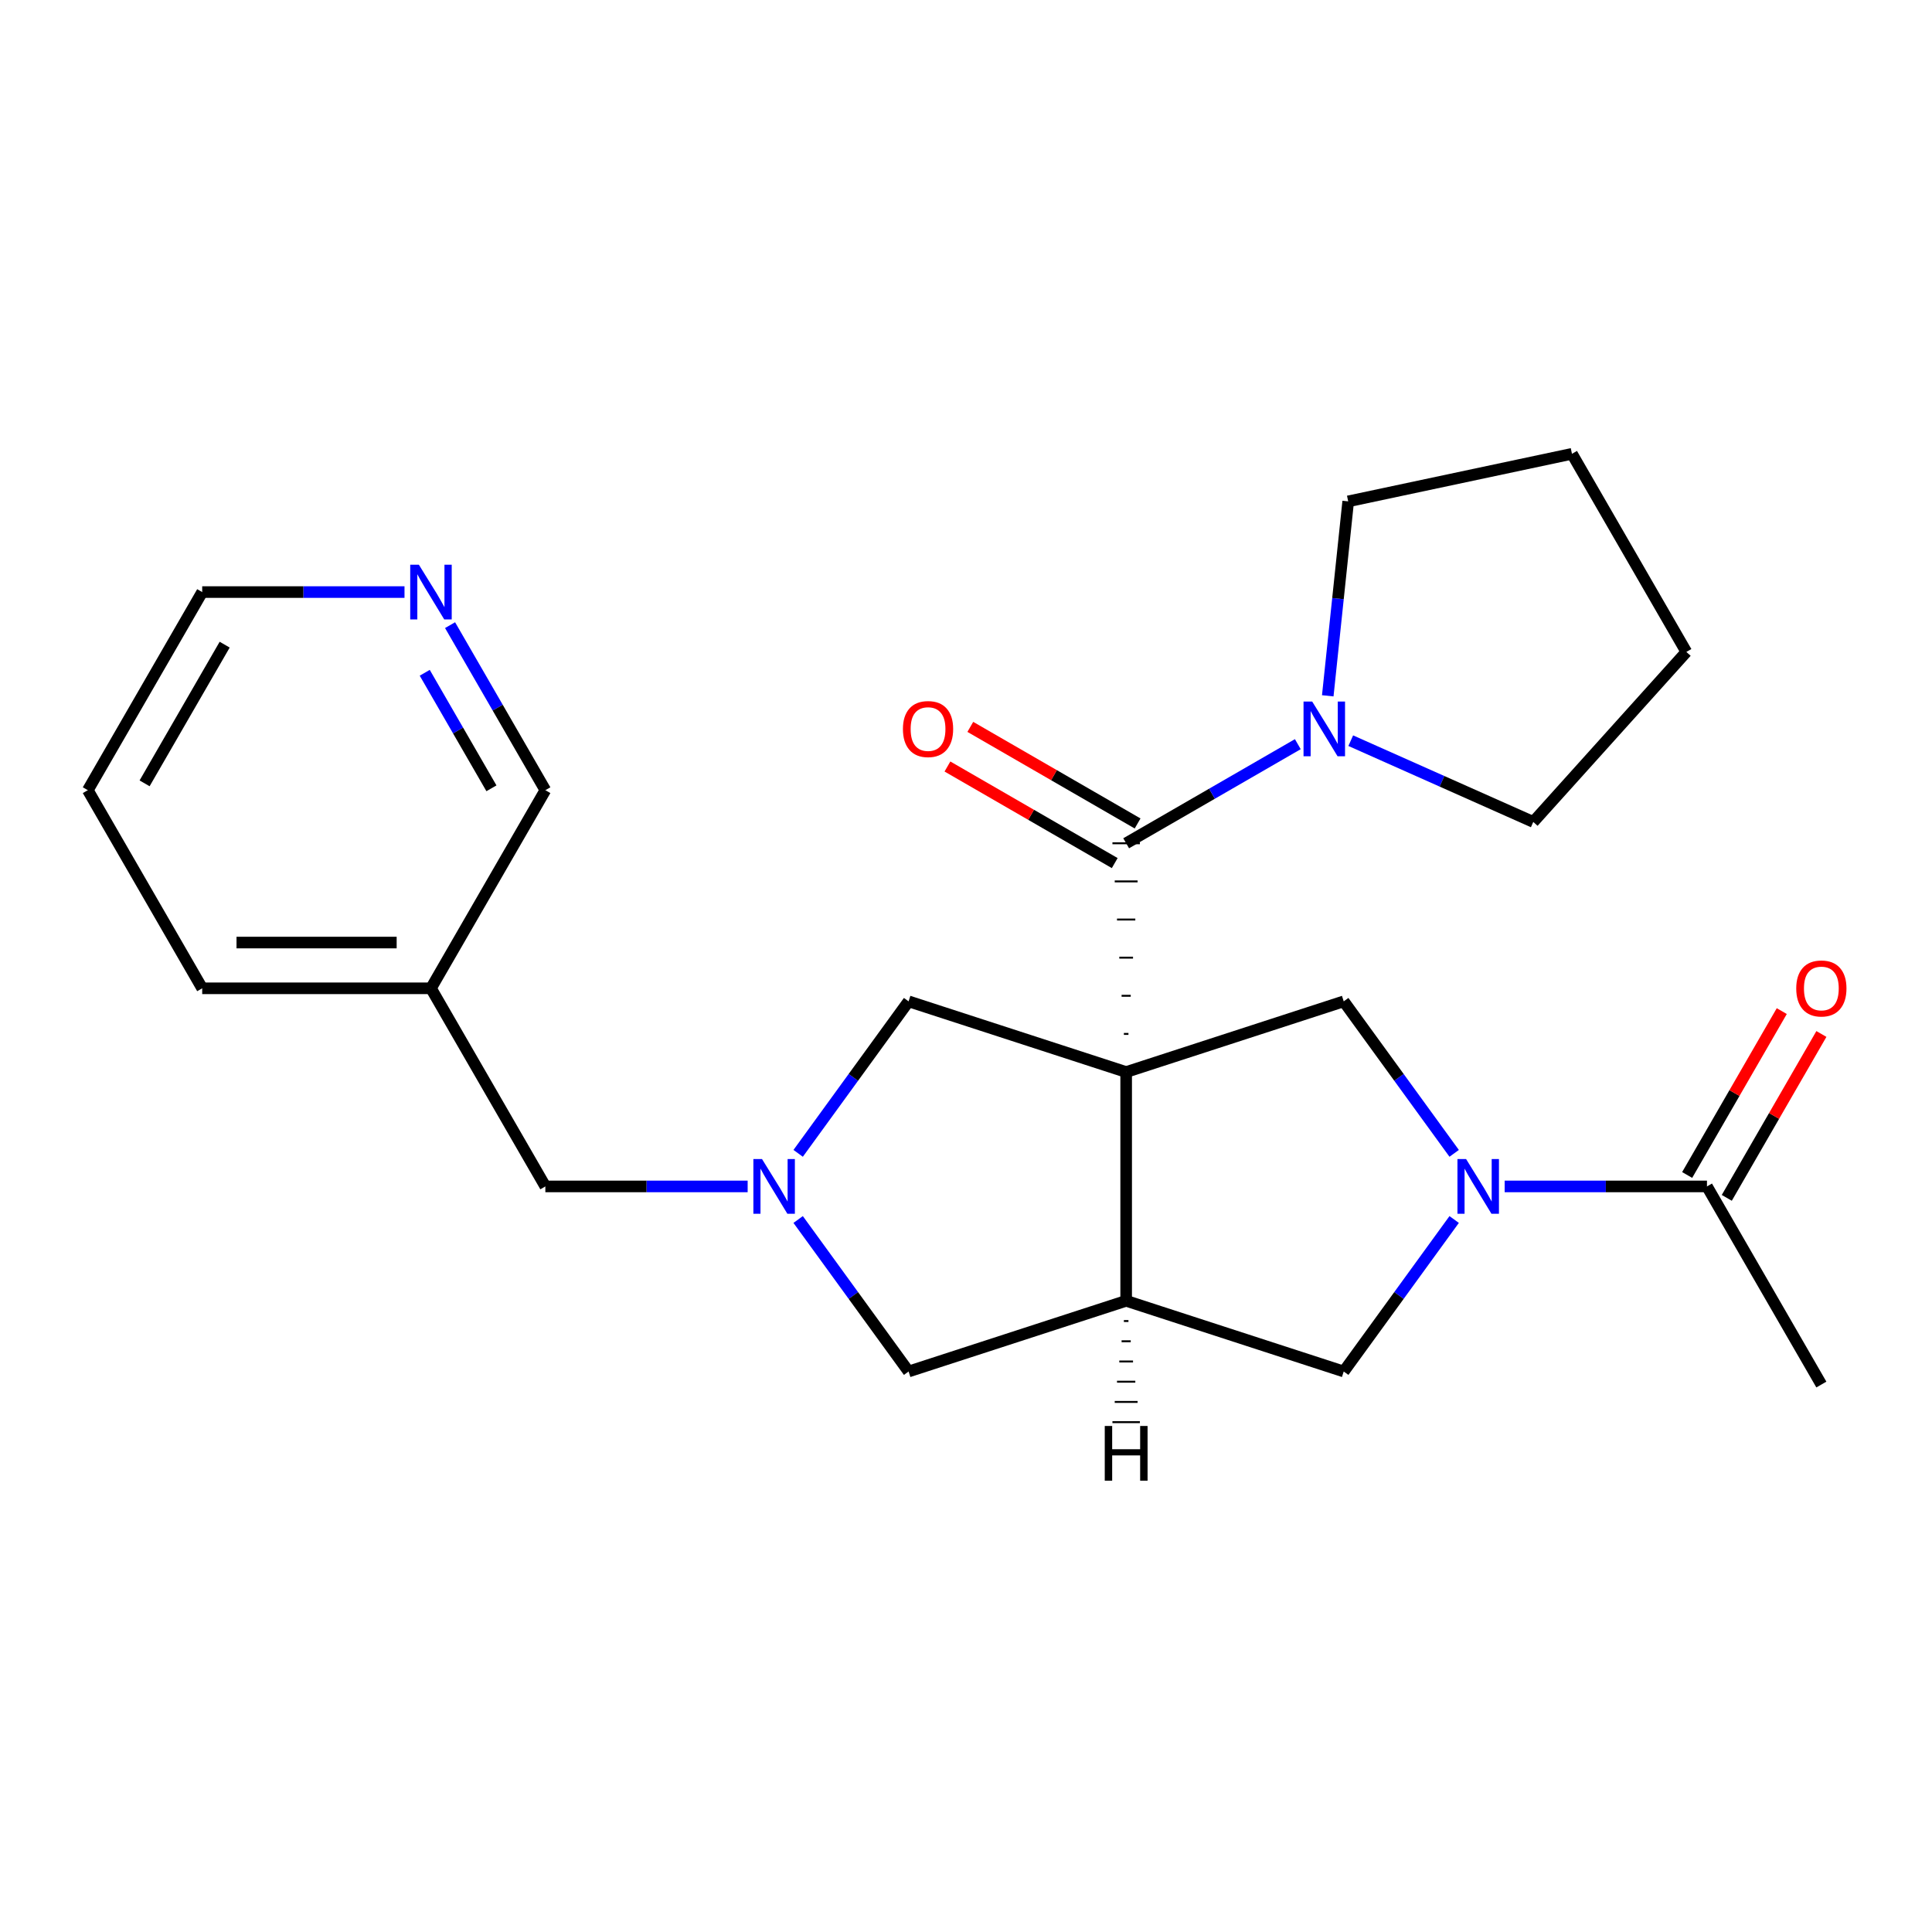 <?xml version='1.0' encoding='iso-8859-1'?>
<svg version='1.1' baseProfile='full'
              xmlns='http://www.w3.org/2000/svg'
                      xmlns:rdkit='http://www.rdkit.org/xml'
                      xmlns:xlink='http://www.w3.org/1999/xlink'
                  xml:space='preserve'
width='1000px' height='1000px' viewBox='0 0 1000 1000'>
<!-- END OF HEADER -->
<rect style='opacity:1.0;fill:#FFFFFF;stroke:none' width='1000' height='1000' x='0' y='0'> </rect>
<path class='bond-0' d='M 584.084,535.152 L 581.715,535.152' style='fill:none;fill-rule:evenodd;stroke:#000000;stroke-width:1.0px;stroke-linecap:butt;stroke-linejoin:miter;stroke-opacity:1' />
<path class='bond-0' d='M 585.268,515.417 L 580.531,515.417' style='fill:none;fill-rule:evenodd;stroke:#000000;stroke-width:1.0px;stroke-linecap:butt;stroke-linejoin:miter;stroke-opacity:1' />
<path class='bond-0' d='M 586.452,495.682 L 579.347,495.682' style='fill:none;fill-rule:evenodd;stroke:#000000;stroke-width:1.0px;stroke-linecap:butt;stroke-linejoin:miter;stroke-opacity:1' />
<path class='bond-0' d='M 587.636,475.947 L 578.163,475.947' style='fill:none;fill-rule:evenodd;stroke:#000000;stroke-width:1.0px;stroke-linecap:butt;stroke-linejoin:miter;stroke-opacity:1' />
<path class='bond-0' d='M 588.82,456.212 L 576.979,456.212' style='fill:none;fill-rule:evenodd;stroke:#000000;stroke-width:1.0px;stroke-linecap:butt;stroke-linejoin:miter;stroke-opacity:1' />
<path class='bond-0' d='M 590.004,436.477 L 575.795,436.477' style='fill:none;fill-rule:evenodd;stroke:#000000;stroke-width:1.0px;stroke-linecap:butt;stroke-linejoin:miter;stroke-opacity:1' />
<path class='bond-1' d='M 582.9,554.887 L 582.9,673.298' style='fill:none;fill-rule:evenodd;stroke:#000000;stroke-width:6px;stroke-linecap:butt;stroke-linejoin:miter;stroke-opacity:1' />
<path class='bond-3' d='M 582.9,554.887 L 695.514,518.297' style='fill:none;fill-rule:evenodd;stroke:#000000;stroke-width:6px;stroke-linecap:butt;stroke-linejoin:miter;stroke-opacity:1' />
<path class='bond-6' d='M 582.9,554.887 L 470.285,518.297' style='fill:none;fill-rule:evenodd;stroke:#000000;stroke-width:6px;stroke-linecap:butt;stroke-linejoin:miter;stroke-opacity:1' />
<path class='bond-5' d='M 582.9,436.477 L 627.322,410.83' style='fill:none;fill-rule:evenodd;stroke:#000000;stroke-width:6px;stroke-linecap:butt;stroke-linejoin:miter;stroke-opacity:1' />
<path class='bond-5' d='M 627.322,410.83 L 671.745,385.182' style='fill:none;fill-rule:evenodd;stroke:#0000FF;stroke-width:6px;stroke-linecap:butt;stroke-linejoin:miter;stroke-opacity:1' />
<path class='bond-10' d='M 588.82,426.223 L 545.527,401.227' style='fill:none;fill-rule:evenodd;stroke:#000000;stroke-width:6px;stroke-linecap:butt;stroke-linejoin:miter;stroke-opacity:1' />
<path class='bond-10' d='M 545.527,401.227 L 502.234,376.232' style='fill:none;fill-rule:evenodd;stroke:#FF0000;stroke-width:6px;stroke-linecap:butt;stroke-linejoin:miter;stroke-opacity:1' />
<path class='bond-10' d='M 576.979,446.732 L 533.686,421.737' style='fill:none;fill-rule:evenodd;stroke:#000000;stroke-width:6px;stroke-linecap:butt;stroke-linejoin:miter;stroke-opacity:1' />
<path class='bond-10' d='M 533.686,421.737 L 490.393,396.741' style='fill:none;fill-rule:evenodd;stroke:#FF0000;stroke-width:6px;stroke-linecap:butt;stroke-linejoin:miter;stroke-opacity:1' />
<path class='bond-7' d='M 582.9,673.298 L 695.514,709.888' style='fill:none;fill-rule:evenodd;stroke:#000000;stroke-width:6px;stroke-linecap:butt;stroke-linejoin:miter;stroke-opacity:1' />
<path class='bond-9' d='M 582.9,673.298 L 470.285,709.888' style='fill:none;fill-rule:evenodd;stroke:#000000;stroke-width:6px;stroke-linecap:butt;stroke-linejoin:miter;stroke-opacity:1' />
<path class='bond-28' d='M 581.715,683.765 L 584.084,683.765' style='fill:none;fill-rule:evenodd;stroke:#000000;stroke-width:1.0px;stroke-linecap:butt;stroke-linejoin:miter;stroke-opacity:1' />
<path class='bond-28' d='M 580.531,694.233 L 585.268,694.233' style='fill:none;fill-rule:evenodd;stroke:#000000;stroke-width:1.0px;stroke-linecap:butt;stroke-linejoin:miter;stroke-opacity:1' />
<path class='bond-28' d='M 579.347,704.701 L 586.452,704.701' style='fill:none;fill-rule:evenodd;stroke:#000000;stroke-width:1.0px;stroke-linecap:butt;stroke-linejoin:miter;stroke-opacity:1' />
<path class='bond-28' d='M 578.163,715.169 L 587.636,715.169' style='fill:none;fill-rule:evenodd;stroke:#000000;stroke-width:1.0px;stroke-linecap:butt;stroke-linejoin:miter;stroke-opacity:1' />
<path class='bond-28' d='M 576.979,725.636 L 588.82,725.636' style='fill:none;fill-rule:evenodd;stroke:#000000;stroke-width:1.0px;stroke-linecap:butt;stroke-linejoin:miter;stroke-opacity:1' />
<path class='bond-28' d='M 575.795,736.104 L 590.004,736.104' style='fill:none;fill-rule:evenodd;stroke:#000000;stroke-width:1.0px;stroke-linecap:butt;stroke-linejoin:miter;stroke-opacity:1' />
<path class='bond-2' d='M 752.675,596.972 L 724.095,557.634' style='fill:none;fill-rule:evenodd;stroke:#0000FF;stroke-width:6px;stroke-linecap:butt;stroke-linejoin:miter;stroke-opacity:1' />
<path class='bond-2' d='M 724.095,557.634 L 695.514,518.297' style='fill:none;fill-rule:evenodd;stroke:#000000;stroke-width:6px;stroke-linecap:butt;stroke-linejoin:miter;stroke-opacity:1' />
<path class='bond-8' d='M 778.814,614.092 L 831.169,614.092' style='fill:none;fill-rule:evenodd;stroke:#0000FF;stroke-width:6px;stroke-linecap:butt;stroke-linejoin:miter;stroke-opacity:1' />
<path class='bond-8' d='M 831.169,614.092 L 883.524,614.092' style='fill:none;fill-rule:evenodd;stroke:#000000;stroke-width:6px;stroke-linecap:butt;stroke-linejoin:miter;stroke-opacity:1' />
<path class='bond-25' d='M 752.675,631.213 L 724.095,670.55' style='fill:none;fill-rule:evenodd;stroke:#0000FF;stroke-width:6px;stroke-linecap:butt;stroke-linejoin:miter;stroke-opacity:1' />
<path class='bond-25' d='M 724.095,670.55 L 695.514,709.888' style='fill:none;fill-rule:evenodd;stroke:#000000;stroke-width:6px;stroke-linecap:butt;stroke-linejoin:miter;stroke-opacity:1' />
<path class='bond-4' d='M 413.124,596.972 L 441.704,557.634' style='fill:none;fill-rule:evenodd;stroke:#0000FF;stroke-width:6px;stroke-linecap:butt;stroke-linejoin:miter;stroke-opacity:1' />
<path class='bond-4' d='M 441.704,557.634 L 470.285,518.297' style='fill:none;fill-rule:evenodd;stroke:#000000;stroke-width:6px;stroke-linecap:butt;stroke-linejoin:miter;stroke-opacity:1' />
<path class='bond-11' d='M 386.985,614.092 L 334.63,614.092' style='fill:none;fill-rule:evenodd;stroke:#0000FF;stroke-width:6px;stroke-linecap:butt;stroke-linejoin:miter;stroke-opacity:1' />
<path class='bond-11' d='M 334.63,614.092 L 282.275,614.092' style='fill:none;fill-rule:evenodd;stroke:#000000;stroke-width:6px;stroke-linecap:butt;stroke-linejoin:miter;stroke-opacity:1' />
<path class='bond-24' d='M 413.124,631.213 L 441.704,670.55' style='fill:none;fill-rule:evenodd;stroke:#0000FF;stroke-width:6px;stroke-linecap:butt;stroke-linejoin:miter;stroke-opacity:1' />
<path class='bond-24' d='M 441.704,670.55 L 470.285,709.888' style='fill:none;fill-rule:evenodd;stroke:#000000;stroke-width:6px;stroke-linecap:butt;stroke-linejoin:miter;stroke-opacity:1' />
<path class='bond-15' d='M 687.245,360.152 L 692.534,309.831' style='fill:none;fill-rule:evenodd;stroke:#0000FF;stroke-width:6px;stroke-linecap:butt;stroke-linejoin:miter;stroke-opacity:1' />
<path class='bond-15' d='M 692.534,309.831 L 697.823,259.511' style='fill:none;fill-rule:evenodd;stroke:#000000;stroke-width:6px;stroke-linecap:butt;stroke-linejoin:miter;stroke-opacity:1' />
<path class='bond-16' d='M 699.146,383.372 L 746.382,404.403' style='fill:none;fill-rule:evenodd;stroke:#0000FF;stroke-width:6px;stroke-linecap:butt;stroke-linejoin:miter;stroke-opacity:1' />
<path class='bond-16' d='M 746.382,404.403 L 793.619,425.434' style='fill:none;fill-rule:evenodd;stroke:#000000;stroke-width:6px;stroke-linecap:butt;stroke-linejoin:miter;stroke-opacity:1' />
<path class='bond-12' d='M 893.779,620.013 L 918.266,577.6' style='fill:none;fill-rule:evenodd;stroke:#000000;stroke-width:6px;stroke-linecap:butt;stroke-linejoin:miter;stroke-opacity:1' />
<path class='bond-12' d='M 918.266,577.6 L 942.753,535.187' style='fill:none;fill-rule:evenodd;stroke:#FF0000;stroke-width:6px;stroke-linecap:butt;stroke-linejoin:miter;stroke-opacity:1' />
<path class='bond-12' d='M 873.27,608.172 L 897.757,565.759' style='fill:none;fill-rule:evenodd;stroke:#000000;stroke-width:6px;stroke-linecap:butt;stroke-linejoin:miter;stroke-opacity:1' />
<path class='bond-12' d='M 897.757,565.759 L 922.244,523.346' style='fill:none;fill-rule:evenodd;stroke:#FF0000;stroke-width:6px;stroke-linecap:butt;stroke-linejoin:miter;stroke-opacity:1' />
<path class='bond-18' d='M 883.524,614.092 L 942.729,716.639' style='fill:none;fill-rule:evenodd;stroke:#000000;stroke-width:6px;stroke-linecap:butt;stroke-linejoin:miter;stroke-opacity:1' />
<path class='bond-14' d='M 282.275,614.092 L 223.07,511.546' style='fill:none;fill-rule:evenodd;stroke:#000000;stroke-width:6px;stroke-linecap:butt;stroke-linejoin:miter;stroke-opacity:1' />
<path class='bond-13' d='M 232.954,323.574 L 257.615,366.287' style='fill:none;fill-rule:evenodd;stroke:#0000FF;stroke-width:6px;stroke-linecap:butt;stroke-linejoin:miter;stroke-opacity:1' />
<path class='bond-13' d='M 257.615,366.287 L 282.275,409' style='fill:none;fill-rule:evenodd;stroke:#000000;stroke-width:6px;stroke-linecap:butt;stroke-linejoin:miter;stroke-opacity:1' />
<path class='bond-13' d='M 219.843,348.229 L 237.105,378.128' style='fill:none;fill-rule:evenodd;stroke:#0000FF;stroke-width:6px;stroke-linecap:butt;stroke-linejoin:miter;stroke-opacity:1' />
<path class='bond-13' d='M 237.105,378.128 L 254.368,408.027' style='fill:none;fill-rule:evenodd;stroke:#000000;stroke-width:6px;stroke-linecap:butt;stroke-linejoin:miter;stroke-opacity:1' />
<path class='bond-27' d='M 209.37,306.454 L 157.015,306.454' style='fill:none;fill-rule:evenodd;stroke:#0000FF;stroke-width:6px;stroke-linecap:butt;stroke-linejoin:miter;stroke-opacity:1' />
<path class='bond-27' d='M 157.015,306.454 L 104.66,306.454' style='fill:none;fill-rule:evenodd;stroke:#000000;stroke-width:6px;stroke-linecap:butt;stroke-linejoin:miter;stroke-opacity:1' />
<path class='bond-17' d='M 223.07,511.546 L 282.275,409' style='fill:none;fill-rule:evenodd;stroke:#000000;stroke-width:6px;stroke-linecap:butt;stroke-linejoin:miter;stroke-opacity:1' />
<path class='bond-20' d='M 223.07,511.546 L 104.66,511.546' style='fill:none;fill-rule:evenodd;stroke:#000000;stroke-width:6px;stroke-linecap:butt;stroke-linejoin:miter;stroke-opacity:1' />
<path class='bond-20' d='M 205.308,487.864 L 122.421,487.864' style='fill:none;fill-rule:evenodd;stroke:#000000;stroke-width:6px;stroke-linecap:butt;stroke-linejoin:miter;stroke-opacity:1' />
<path class='bond-22' d='M 697.823,259.511 L 813.646,234.892' style='fill:none;fill-rule:evenodd;stroke:#000000;stroke-width:6px;stroke-linecap:butt;stroke-linejoin:miter;stroke-opacity:1' />
<path class='bond-23' d='M 793.619,425.434 L 872.851,337.438' style='fill:none;fill-rule:evenodd;stroke:#000000;stroke-width:6px;stroke-linecap:butt;stroke-linejoin:miter;stroke-opacity:1' />
<path class='bond-19' d='M 104.66,306.454 L 45.455,409' style='fill:none;fill-rule:evenodd;stroke:#000000;stroke-width:6px;stroke-linecap:butt;stroke-linejoin:miter;stroke-opacity:1' />
<path class='bond-19' d='M 116.288,333.677 L 74.844,405.459' style='fill:none;fill-rule:evenodd;stroke:#000000;stroke-width:6px;stroke-linecap:butt;stroke-linejoin:miter;stroke-opacity:1' />
<path class='bond-21' d='M 104.66,511.546 L 45.455,409' style='fill:none;fill-rule:evenodd;stroke:#000000;stroke-width:6px;stroke-linecap:butt;stroke-linejoin:miter;stroke-opacity:1' />
<path class='bond-26' d='M 813.646,234.892 L 872.851,337.438' style='fill:none;fill-rule:evenodd;stroke:#000000;stroke-width:6px;stroke-linecap:butt;stroke-linejoin:miter;stroke-opacity:1' />
<path  class='atom-3' d='M 758.854 599.932
L 768.134 614.932
Q 769.054 616.412, 770.534 619.092
Q 772.014 621.772, 772.094 621.932
L 772.094 599.932
L 775.854 599.932
L 775.854 628.252
L 771.974 628.252
L 762.014 611.852
Q 760.854 609.932, 759.614 607.732
Q 758.414 605.532, 758.054 604.852
L 758.054 628.252
L 754.374 628.252
L 754.374 599.932
L 758.854 599.932
' fill='#0000FF'/>
<path  class='atom-5' d='M 394.425 599.932
L 403.705 614.932
Q 404.625 616.412, 406.105 619.092
Q 407.585 621.772, 407.665 621.932
L 407.665 599.932
L 411.425 599.932
L 411.425 628.252
L 407.545 628.252
L 397.585 611.852
Q 396.425 609.932, 395.185 607.732
Q 393.985 605.532, 393.625 604.852
L 393.625 628.252
L 389.945 628.252
L 389.945 599.932
L 394.425 599.932
' fill='#0000FF'/>
<path  class='atom-6' d='M 679.186 363.112
L 688.466 378.112
Q 689.386 379.592, 690.866 382.272
Q 692.346 384.952, 692.426 385.112
L 692.426 363.112
L 696.186 363.112
L 696.186 391.432
L 692.306 391.432
L 682.346 375.032
Q 681.186 373.112, 679.946 370.912
Q 678.746 368.712, 678.386 368.032
L 678.386 391.432
L 674.706 391.432
L 674.706 363.112
L 679.186 363.112
' fill='#0000FF'/>
<path  class='atom-11' d='M 467.353 377.352
Q 467.353 370.552, 470.713 366.752
Q 474.073 362.952, 480.353 362.952
Q 486.633 362.952, 489.993 366.752
Q 493.353 370.552, 493.353 377.352
Q 493.353 384.232, 489.953 388.152
Q 486.553 392.032, 480.353 392.032
Q 474.113 392.032, 470.713 388.152
Q 467.353 384.272, 467.353 377.352
M 480.353 388.832
Q 484.673 388.832, 486.993 385.952
Q 489.353 383.032, 489.353 377.352
Q 489.353 371.792, 486.993 368.992
Q 484.673 366.152, 480.353 366.152
Q 476.033 366.152, 473.673 368.952
Q 471.353 371.752, 471.353 377.352
Q 471.353 383.072, 473.673 385.952
Q 476.033 388.832, 480.353 388.832
' fill='#FF0000'/>
<path  class='atom-13' d='M 929.729 511.626
Q 929.729 504.826, 933.089 501.026
Q 936.449 497.226, 942.729 497.226
Q 949.009 497.226, 952.369 501.026
Q 955.729 504.826, 955.729 511.626
Q 955.729 518.506, 952.329 522.426
Q 948.929 526.306, 942.729 526.306
Q 936.489 526.306, 933.089 522.426
Q 929.729 518.546, 929.729 511.626
M 942.729 523.106
Q 947.049 523.106, 949.369 520.226
Q 951.729 517.306, 951.729 511.626
Q 951.729 506.066, 949.369 503.266
Q 947.049 500.426, 942.729 500.426
Q 938.409 500.426, 936.049 503.226
Q 933.729 506.026, 933.729 511.626
Q 933.729 517.346, 936.049 520.226
Q 938.409 523.106, 942.729 523.106
' fill='#FF0000'/>
<path  class='atom-14' d='M 216.81 292.294
L 226.09 307.294
Q 227.01 308.774, 228.49 311.454
Q 229.97 314.134, 230.05 314.294
L 230.05 292.294
L 233.81 292.294
L 233.81 320.614
L 229.93 320.614
L 219.97 304.214
Q 218.81 302.294, 217.57 300.094
Q 216.37 297.894, 216.01 297.214
L 216.01 320.614
L 212.33 320.614
L 212.33 292.294
L 216.81 292.294
' fill='#0000FF'/>
<path  class='atom-25' d='M 571.82 738.078
L 575.66 738.078
L 575.66 750.118
L 590.14 750.118
L 590.14 738.078
L 593.98 738.078
L 593.98 766.398
L 590.14 766.398
L 590.14 753.318
L 575.66 753.318
L 575.66 766.398
L 571.82 766.398
L 571.82 738.078
' fill='#000000'/>
</svg>

